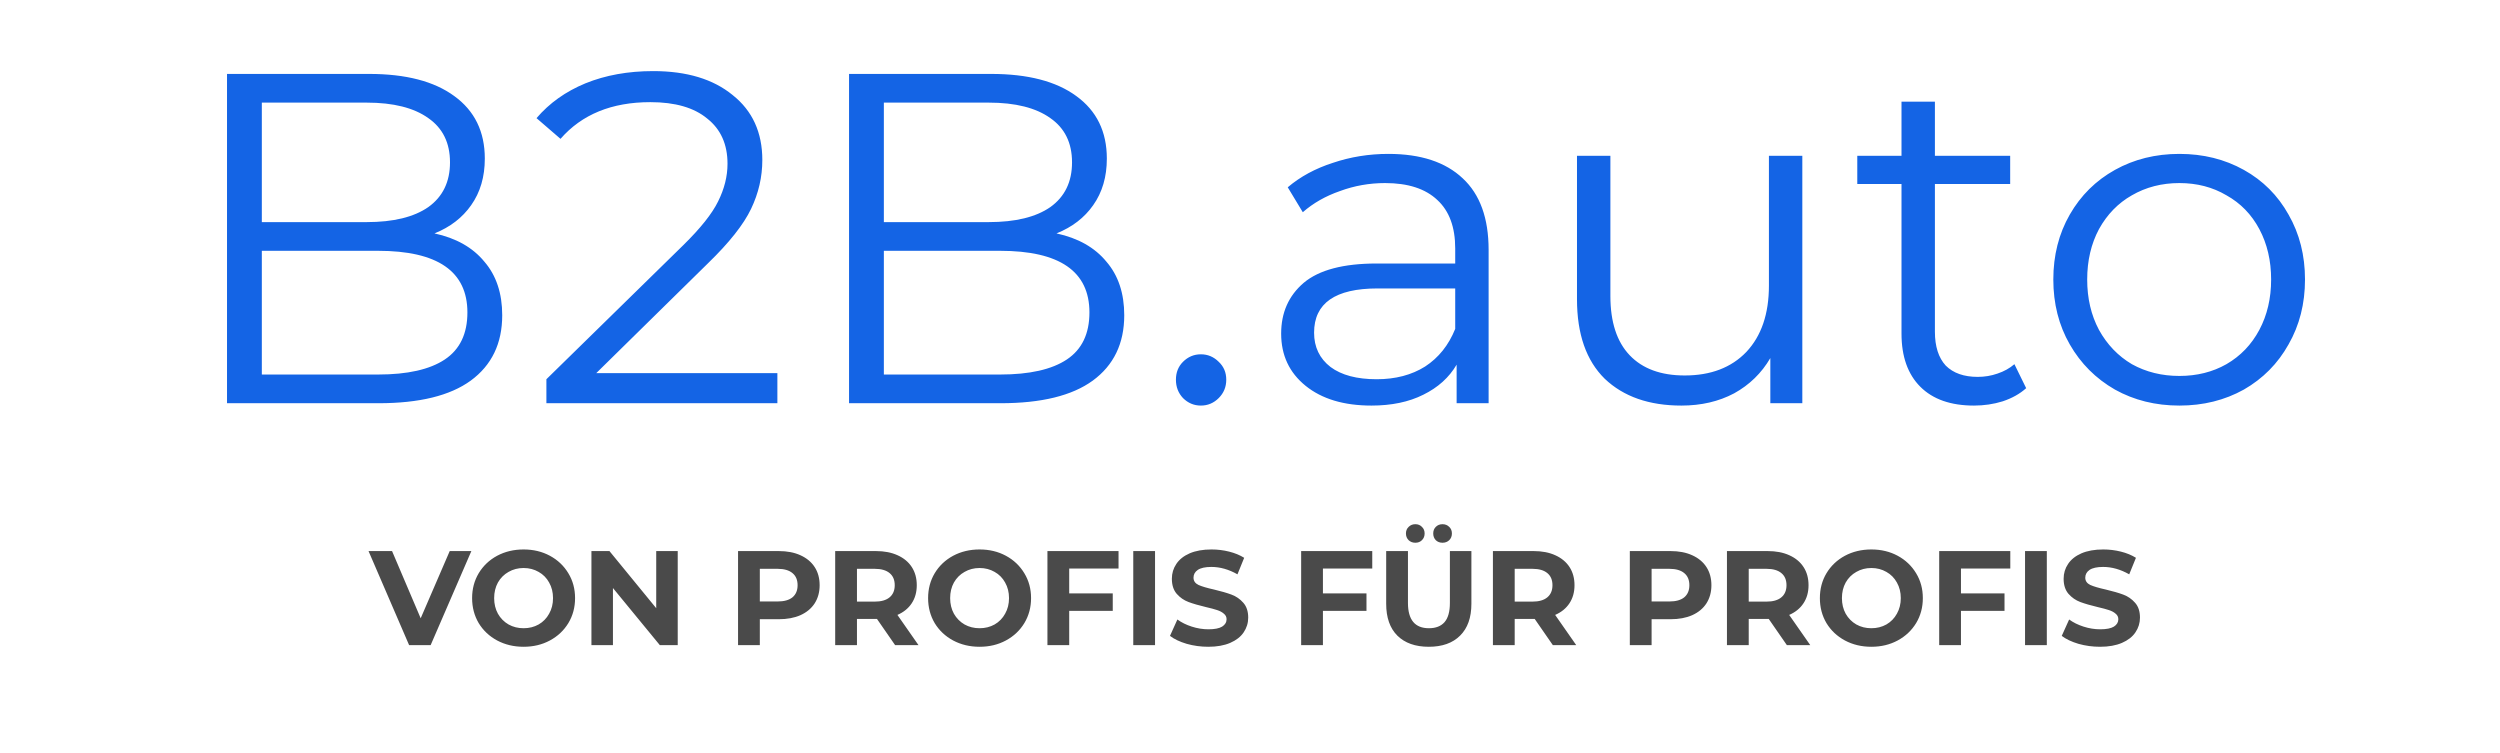 <svg width="186" height="56" viewBox="0 0 186 56" fill="none" xmlns="http://www.w3.org/2000/svg">
<path d="M35.069 41L32.039 48H30.439L27.419 41H29.169L31.299 46L33.459 41H35.069ZM38.955 48.12C38.229 48.12 37.572 47.963 36.985 47.65C36.405 47.337 35.949 46.907 35.615 46.36C35.289 45.807 35.125 45.187 35.125 44.5C35.125 43.813 35.289 43.197 35.615 42.65C35.949 42.097 36.405 41.663 36.985 41.35C37.572 41.037 38.229 40.88 38.955 40.88C39.682 40.88 40.335 41.037 40.915 41.35C41.495 41.663 41.952 42.097 42.285 42.65C42.619 43.197 42.785 43.813 42.785 44.5C42.785 45.187 42.619 45.807 42.285 46.36C41.952 46.907 41.495 47.337 40.915 47.65C40.335 47.963 39.682 48.12 38.955 48.12ZM38.955 46.74C39.369 46.74 39.742 46.647 40.075 46.46C40.409 46.267 40.669 46 40.855 45.66C41.049 45.32 41.145 44.933 41.145 44.5C41.145 44.067 41.049 43.68 40.855 43.34C40.669 43 40.409 42.737 40.075 42.55C39.742 42.357 39.369 42.26 38.955 42.26C38.542 42.26 38.169 42.357 37.835 42.55C37.502 42.737 37.239 43 37.045 43.34C36.859 43.68 36.765 44.067 36.765 44.5C36.765 44.933 36.859 45.32 37.045 45.66C37.239 46 37.502 46.267 37.835 46.46C38.169 46.647 38.542 46.74 38.955 46.74ZM50.423 41V48H49.093L45.603 43.75V48H44.003V41H45.343L48.823 45.25V41H50.423ZM57.941 41C58.561 41 59.098 41.103 59.551 41.31C60.011 41.517 60.364 41.81 60.611 42.19C60.858 42.57 60.981 43.02 60.981 43.54C60.981 44.053 60.858 44.503 60.611 44.89C60.364 45.27 60.011 45.563 59.551 45.77C59.098 45.97 58.561 46.07 57.941 46.07H56.531V48H54.911V41H57.941ZM57.851 44.75C58.338 44.75 58.708 44.647 58.961 44.44C59.214 44.227 59.341 43.927 59.341 43.54C59.341 43.147 59.214 42.847 58.961 42.64C58.708 42.427 58.338 42.32 57.851 42.32H56.531V44.75H57.851ZM66.598 48L65.248 46.05H65.168H63.758V48H62.138V41H65.168C65.788 41 66.324 41.103 66.778 41.31C67.238 41.517 67.591 41.81 67.838 42.19C68.084 42.57 68.208 43.02 68.208 43.54C68.208 44.06 68.081 44.51 67.828 44.89C67.581 45.263 67.228 45.55 66.768 45.75L68.338 48H66.598ZM66.568 43.54C66.568 43.147 66.441 42.847 66.188 42.64C65.934 42.427 65.564 42.32 65.078 42.32H63.758V44.76H65.078C65.564 44.76 65.934 44.653 66.188 44.44C66.441 44.227 66.568 43.927 66.568 43.54ZM72.881 48.12C72.154 48.12 71.498 47.963 70.911 47.65C70.331 47.337 69.874 46.907 69.541 46.36C69.215 45.807 69.051 45.187 69.051 44.5C69.051 43.813 69.215 43.197 69.541 42.65C69.874 42.097 70.331 41.663 70.911 41.35C71.498 41.037 72.154 40.88 72.881 40.88C73.608 40.88 74.261 41.037 74.841 41.35C75.421 41.663 75.878 42.097 76.211 42.65C76.544 43.197 76.711 43.813 76.711 44.5C76.711 45.187 76.544 45.807 76.211 46.36C75.878 46.907 75.421 47.337 74.841 47.65C74.261 47.963 73.608 48.12 72.881 48.12ZM72.881 46.74C73.294 46.74 73.668 46.647 74.001 46.46C74.335 46.267 74.594 46 74.781 45.66C74.975 45.32 75.071 44.933 75.071 44.5C75.071 44.067 74.975 43.68 74.781 43.34C74.594 43 74.335 42.737 74.001 42.55C73.668 42.357 73.294 42.26 72.881 42.26C72.468 42.26 72.094 42.357 71.761 42.55C71.428 42.737 71.165 43 70.971 43.34C70.784 43.68 70.691 44.067 70.691 44.5C70.691 44.933 70.784 45.32 70.971 45.66C71.165 46 71.428 46.267 71.761 46.46C72.094 46.647 72.468 46.74 72.881 46.74ZM79.549 42.3V44.15H82.789V45.45H79.549V48H77.929V41H83.219V42.3H79.549ZM84.315 41H85.935V48H84.315V41ZM89.897 48.12C89.343 48.12 88.807 48.047 88.287 47.9C87.773 47.747 87.36 47.55 87.047 47.31L87.597 46.09C87.897 46.31 88.253 46.487 88.667 46.62C89.08 46.753 89.493 46.82 89.907 46.82C90.367 46.82 90.707 46.753 90.927 46.62C91.147 46.48 91.257 46.297 91.257 46.07C91.257 45.903 91.19 45.767 91.057 45.66C90.93 45.547 90.763 45.457 90.557 45.39C90.357 45.323 90.083 45.25 89.737 45.17C89.203 45.043 88.767 44.917 88.427 44.79C88.087 44.663 87.793 44.46 87.547 44.18C87.307 43.9 87.187 43.527 87.187 43.06C87.187 42.653 87.297 42.287 87.517 41.96C87.737 41.627 88.067 41.363 88.507 41.17C88.953 40.977 89.497 40.88 90.137 40.88C90.583 40.88 91.02 40.933 91.447 41.04C91.873 41.147 92.247 41.3 92.567 41.5L92.067 42.73C91.42 42.363 90.773 42.18 90.127 42.18C89.673 42.18 89.337 42.253 89.117 42.4C88.903 42.547 88.797 42.74 88.797 42.98C88.797 43.22 88.92 43.4 89.167 43.52C89.42 43.633 89.803 43.747 90.317 43.86C90.85 43.987 91.287 44.113 91.627 44.24C91.967 44.367 92.257 44.567 92.497 44.84C92.743 45.113 92.867 45.483 92.867 45.95C92.867 46.35 92.753 46.717 92.527 47.05C92.307 47.377 91.973 47.637 91.527 47.83C91.08 48.023 90.537 48.12 89.897 48.12ZM98.426 42.3V44.15H101.666V45.45H98.426V48H96.806V41H102.096V42.3H98.426ZM106.302 48.12C105.302 48.12 104.522 47.843 103.962 47.29C103.409 46.737 103.132 45.947 103.132 44.92V41H104.752V44.86C104.752 46.113 105.272 46.74 106.312 46.74C106.819 46.74 107.206 46.59 107.472 46.29C107.739 45.983 107.872 45.507 107.872 44.86V41H109.472V44.92C109.472 45.947 109.192 46.737 108.632 47.29C108.079 47.843 107.302 48.12 106.302 48.12ZM105.302 40.38C105.102 40.38 104.936 40.317 104.802 40.19C104.669 40.057 104.602 39.89 104.602 39.69C104.602 39.49 104.669 39.327 104.802 39.2C104.936 39.067 105.102 39 105.302 39C105.502 39 105.666 39.067 105.792 39.2C105.926 39.327 105.992 39.49 105.992 39.69C105.992 39.89 105.926 40.057 105.792 40.19C105.666 40.317 105.502 40.38 105.302 40.38ZM107.322 40.38C107.122 40.38 106.956 40.317 106.822 40.19C106.696 40.057 106.632 39.89 106.632 39.69C106.632 39.49 106.696 39.327 106.822 39.2C106.956 39.067 107.122 39 107.322 39C107.522 39 107.689 39.067 107.822 39.2C107.956 39.327 108.022 39.49 108.022 39.69C108.022 39.89 107.956 40.057 107.822 40.19C107.689 40.317 107.522 40.38 107.322 40.38ZM115.533 48L114.183 46.05H114.103H112.693V48H111.073V41H114.103C114.723 41 115.26 41.103 115.713 41.31C116.173 41.517 116.526 41.81 116.773 42.19C117.02 42.57 117.143 43.02 117.143 43.54C117.143 44.06 117.016 44.51 116.763 44.89C116.516 45.263 116.163 45.55 115.703 45.75L117.273 48H115.533ZM115.503 43.54C115.503 43.147 115.376 42.847 115.123 42.64C114.87 42.427 114.5 42.32 114.013 42.32H112.693V44.76H114.013C114.5 44.76 114.87 44.653 115.123 44.44C115.376 44.227 115.503 43.927 115.503 43.54ZM124.289 41C124.909 41 125.445 41.103 125.899 41.31C126.359 41.517 126.712 41.81 126.959 42.19C127.205 42.57 127.329 43.02 127.329 43.54C127.329 44.053 127.205 44.503 126.959 44.89C126.712 45.27 126.359 45.563 125.899 45.77C125.445 45.97 124.909 46.07 124.289 46.07H122.879V48H121.259V41H124.289ZM124.199 44.75C124.685 44.75 125.055 44.647 125.309 44.44C125.562 44.227 125.689 43.927 125.689 43.54C125.689 43.147 125.562 42.847 125.309 42.64C125.055 42.427 124.685 42.32 124.199 42.32H122.879V44.75H124.199ZM132.945 48L131.595 46.05H131.515H130.105V48H128.485V41H131.515C132.135 41 132.672 41.103 133.125 41.31C133.585 41.517 133.939 41.81 134.185 42.19C134.432 42.57 134.555 43.02 134.555 43.54C134.555 44.06 134.429 44.51 134.175 44.89C133.929 45.263 133.575 45.55 133.115 45.75L134.685 48H132.945ZM132.915 43.54C132.915 43.147 132.789 42.847 132.535 42.64C132.282 42.427 131.912 42.32 131.425 42.32H130.105V44.76H131.425C131.912 44.76 132.282 44.653 132.535 44.44C132.789 44.227 132.915 43.927 132.915 43.54ZM139.229 48.12C138.502 48.12 137.845 47.963 137.259 47.65C136.679 47.337 136.222 46.907 135.889 46.36C135.562 45.807 135.399 45.187 135.399 44.5C135.399 43.813 135.562 43.197 135.889 42.65C136.222 42.097 136.679 41.663 137.259 41.35C137.845 41.037 138.502 40.88 139.229 40.88C139.955 40.88 140.609 41.037 141.189 41.35C141.769 41.663 142.225 42.097 142.559 42.65C142.892 43.197 143.059 43.813 143.059 44.5C143.059 45.187 142.892 45.807 142.559 46.36C142.225 46.907 141.769 47.337 141.189 47.65C140.609 47.963 139.955 48.12 139.229 48.12ZM139.229 46.74C139.642 46.74 140.015 46.647 140.349 46.46C140.682 46.267 140.942 46 141.129 45.66C141.322 45.32 141.419 44.933 141.419 44.5C141.419 44.067 141.322 43.68 141.129 43.34C140.942 43 140.682 42.737 140.349 42.55C140.015 42.357 139.642 42.26 139.229 42.26C138.815 42.26 138.442 42.357 138.109 42.55C137.775 42.737 137.512 43 137.319 43.34C137.132 43.68 137.039 44.067 137.039 44.5C137.039 44.933 137.132 45.32 137.319 45.66C137.512 46 137.775 46.267 138.109 46.46C138.442 46.647 138.815 46.74 139.229 46.74ZM145.896 42.3V44.15H149.136V45.45H145.896V48H144.276V41H149.566V42.3H145.896ZM150.663 41H152.283V48H150.663V41ZM156.244 48.12C155.691 48.12 155.154 48.047 154.634 47.9C154.121 47.747 153.708 47.55 153.394 47.31L153.944 46.09C154.244 46.31 154.601 46.487 155.014 46.62C155.428 46.753 155.841 46.82 156.254 46.82C156.714 46.82 157.054 46.753 157.274 46.62C157.494 46.48 157.604 46.297 157.604 46.07C157.604 45.903 157.538 45.767 157.404 45.66C157.278 45.547 157.111 45.457 156.904 45.39C156.704 45.323 156.431 45.25 156.084 45.17C155.551 45.043 155.114 44.917 154.774 44.79C154.434 44.663 154.141 44.46 153.894 44.18C153.654 43.9 153.534 43.527 153.534 43.06C153.534 42.653 153.644 42.287 153.864 41.96C154.084 41.627 154.414 41.363 154.854 41.17C155.301 40.977 155.844 40.88 156.484 40.88C156.931 40.88 157.368 40.933 157.794 41.04C158.221 41.147 158.594 41.3 158.914 41.5L158.414 42.73C157.768 42.363 157.121 42.18 156.474 42.18C156.021 42.18 155.684 42.253 155.464 42.4C155.251 42.547 155.144 42.74 155.144 42.98C155.144 43.22 155.268 43.4 155.514 43.52C155.768 43.633 156.151 43.747 156.664 43.86C157.198 43.987 157.634 44.113 157.974 44.24C158.314 44.367 158.604 44.567 158.844 44.84C159.091 45.113 159.214 45.483 159.214 45.95C159.214 46.35 159.101 46.717 158.874 47.05C158.654 47.377 158.321 47.637 157.874 47.83C157.428 48.023 156.884 48.12 156.244 48.12Z" fill="#4A4A4A"/>
<path d="M32.325 17.365C33.935 17.715 35.172 18.415 36.035 19.465C36.922 20.492 37.365 21.822 37.365 23.455C37.365 25.555 36.583 27.177 35.02 28.32C33.48 29.44 31.193 30 28.16 30H16.89V5.5H27.46C30.19 5.5 32.302 6.048 33.795 7.145C35.312 8.242 36.07 9.793 36.07 11.8C36.07 13.153 35.732 14.308 35.055 15.265C34.402 16.198 33.492 16.898 32.325 17.365ZM19.48 7.635V16.525H27.285C29.268 16.525 30.797 16.152 31.87 15.405C32.943 14.635 33.48 13.527 33.48 12.08C33.48 10.633 32.943 9.537 31.87 8.79C30.797 8.02 29.268 7.635 27.285 7.635H19.48ZM28.125 27.865C30.318 27.865 31.975 27.492 33.095 26.745C34.215 25.998 34.775 24.832 34.775 23.245C34.775 20.188 32.558 18.66 28.125 18.66H19.48V27.865H28.125ZM57.837 27.76V30H40.652V28.215L50.837 18.24C52.12 16.98 52.983 15.895 53.427 14.985C53.893 14.052 54.127 13.118 54.127 12.185C54.127 10.738 53.625 9.618 52.622 8.825C51.642 8.008 50.23 7.6 48.387 7.6C45.517 7.6 43.288 8.51 41.702 10.33L39.917 8.79C40.873 7.67 42.087 6.807 43.557 6.2C45.05 5.593 46.73 5.29 48.597 5.29C51.093 5.29 53.065 5.885 54.512 7.075C55.982 8.242 56.717 9.852 56.717 11.905C56.717 13.165 56.437 14.378 55.877 15.545C55.317 16.712 54.255 18.053 52.692 19.57L44.362 27.76H57.837ZM78.604 17.365C80.214 17.715 81.451 18.415 82.314 19.465C83.201 20.492 83.644 21.822 83.644 23.455C83.644 25.555 82.862 27.177 81.299 28.32C79.759 29.44 77.472 30 74.439 30H63.169V5.5H73.739C76.469 5.5 78.581 6.048 80.074 7.145C81.591 8.242 82.349 9.793 82.349 11.8C82.349 13.153 82.011 14.308 81.334 15.265C80.681 16.198 79.771 16.898 78.604 17.365ZM65.759 7.635V16.525H73.564C75.547 16.525 77.076 16.152 78.149 15.405C79.222 14.635 79.759 13.527 79.759 12.08C79.759 10.633 79.222 9.537 78.149 8.79C77.076 8.02 75.547 7.635 73.564 7.635H65.759ZM74.404 27.865C76.597 27.865 78.254 27.492 79.374 26.745C80.494 25.998 81.054 24.832 81.054 23.245C81.054 20.188 78.838 18.66 74.404 18.66H65.759V27.865H74.404ZM89.344 30.175C88.831 30.175 88.388 29.988 88.014 29.615C87.664 29.242 87.489 28.787 87.489 28.25C87.489 27.713 87.664 27.27 88.014 26.92C88.388 26.547 88.831 26.36 89.344 26.36C89.858 26.36 90.301 26.547 90.674 26.92C91.048 27.27 91.234 27.713 91.234 28.25C91.234 28.787 91.048 29.242 90.674 29.615C90.301 29.988 89.858 30.175 89.344 30.175ZM103.298 11.45C105.701 11.45 107.545 12.057 108.828 13.27C110.111 14.46 110.753 16.233 110.753 18.59V30H108.373V27.13C107.813 28.087 106.985 28.833 105.888 29.37C104.815 29.907 103.531 30.175 102.038 30.175C99.985 30.175 98.351 29.685 97.138 28.705C95.925 27.725 95.318 26.43 95.318 24.82C95.318 23.257 95.878 21.997 96.998 21.04C98.141 20.083 99.95 19.605 102.423 19.605H108.268V18.485C108.268 16.898 107.825 15.697 106.938 14.88C106.051 14.04 104.756 13.62 103.053 13.62C101.886 13.62 100.766 13.818 99.693 14.215C98.62 14.588 97.698 15.113 96.928 15.79L95.808 13.935C96.741 13.142 97.861 12.535 99.168 12.115C100.475 11.672 101.851 11.45 103.298 11.45ZM102.423 28.215C103.823 28.215 105.025 27.9 106.028 27.27C107.031 26.617 107.778 25.683 108.268 24.47V21.46H102.493C99.343 21.46 97.768 22.557 97.768 24.75C97.768 25.823 98.176 26.675 98.993 27.305C99.81 27.912 100.953 28.215 102.423 28.215ZM134.093 11.59V30H131.713V26.64C131.059 27.76 130.161 28.635 129.018 29.265C127.874 29.872 126.568 30.175 125.098 30.175C122.694 30.175 120.793 29.51 119.393 28.18C118.016 26.827 117.328 24.855 117.328 22.265V11.59H119.813V22.02C119.813 23.957 120.291 25.427 121.248 26.43C122.204 27.433 123.569 27.935 125.343 27.935C127.279 27.935 128.808 27.352 129.928 26.185C131.048 24.995 131.608 23.35 131.608 21.25V11.59H134.093ZM150.747 28.88C150.281 29.3 149.697 29.627 148.997 29.86C148.321 30.07 147.609 30.175 146.862 30.175C145.136 30.175 143.806 29.708 142.872 28.775C141.939 27.842 141.472 26.523 141.472 24.82V13.69H138.182V11.59H141.472V7.565H143.957V11.59H149.557V13.69H143.957V24.68C143.957 25.777 144.226 26.617 144.762 27.2C145.322 27.76 146.116 28.04 147.142 28.04C147.656 28.04 148.146 27.958 148.612 27.795C149.102 27.632 149.522 27.398 149.872 27.095L150.747 28.88ZM162.147 30.175C160.373 30.175 158.775 29.778 157.352 28.985C155.928 28.168 154.808 27.048 153.992 25.625C153.175 24.202 152.767 22.592 152.767 20.795C152.767 18.998 153.175 17.388 153.992 15.965C154.808 14.542 155.928 13.433 157.352 12.64C158.775 11.847 160.373 11.45 162.147 11.45C163.92 11.45 165.518 11.847 166.942 12.64C168.365 13.433 169.473 14.542 170.267 15.965C171.083 17.388 171.492 18.998 171.492 20.795C171.492 22.592 171.083 24.202 170.267 25.625C169.473 27.048 168.365 28.168 166.942 28.985C165.518 29.778 163.92 30.175 162.147 30.175ZM162.147 27.97C163.453 27.97 164.62 27.678 165.647 27.095C166.697 26.488 167.513 25.637 168.097 24.54C168.68 23.443 168.972 22.195 168.972 20.795C168.972 19.395 168.68 18.147 168.097 17.05C167.513 15.953 166.697 15.113 165.647 14.53C164.62 13.923 163.453 13.62 162.147 13.62C160.84 13.62 159.662 13.923 158.612 14.53C157.585 15.113 156.768 15.953 156.162 17.05C155.578 18.147 155.287 19.395 155.287 20.795C155.287 22.195 155.578 23.443 156.162 24.54C156.768 25.637 157.585 26.488 158.612 27.095C159.662 27.678 160.84 27.97 162.147 27.97Z" fill="#1464E5"/>
</svg>
